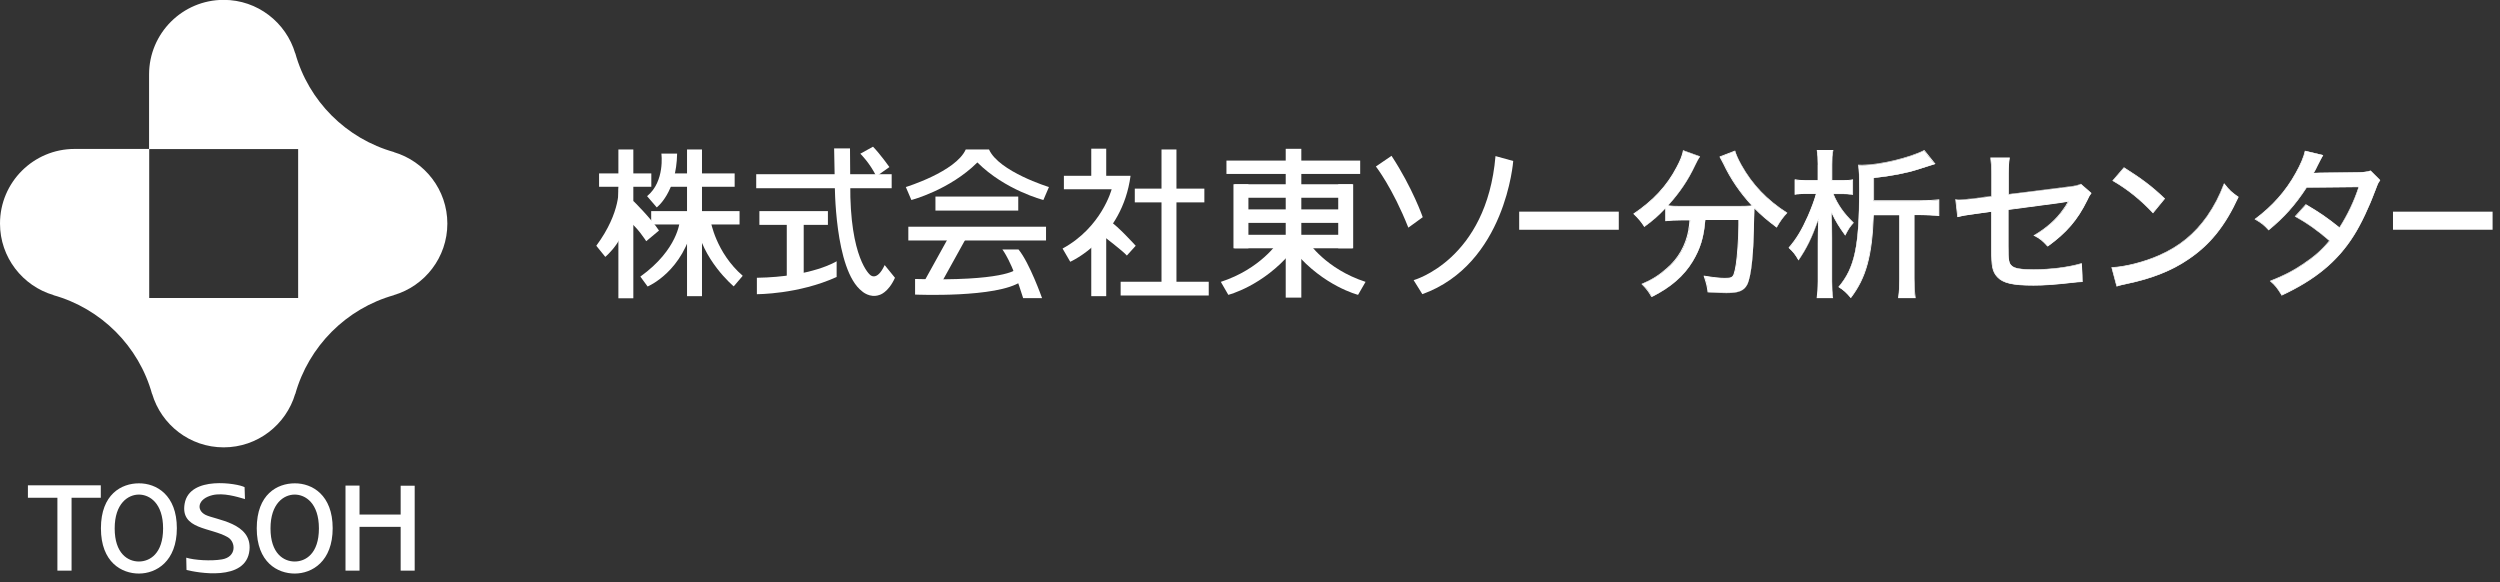 <svg width="189" height="44" viewBox="0 0 189 44" fill="none" xmlns="http://www.w3.org/2000/svg">
<rect x="0" y="0" width="189" height="44" fill="#333333" stroke="none"/>
<g clip-path="url(#clip0_201_33)">
<path fill-rule="evenodd" clip-rule="evenodd" d="M33.82 16.91C33.82 14.35 32.11 12.19 29.77 11.5H29.8C26.18 10.49 23.32 7.64 22.32 4.01V4.04C21.63 1.7 19.47 -0.01 16.91 -0.01C13.8 -0.01 11.27 2.51 11.27 5.63V11.27H22.54V22.53H11.28V11.26H5.64C2.53 11.26 0 13.78 0 16.9C0 19.46 1.71 21.62 4.05 22.31H4.02C7.64 23.32 10.5 26.17 11.5 29.8V29.77C12.19 32.11 14.35 33.82 16.91 33.82C19.47 33.82 21.63 32.11 22.32 29.77V29.8C23.33 26.18 26.18 23.32 29.8 22.31H29.77C32.11 21.63 33.82 19.46 33.82 16.9V16.91Z" fill="white"/>
<path d="M19.41 39.94C19.41 42.52 20.99 43.36 22.28 43.36C23.6 43.36 25.15 42.44 25.15 39.93C25.15 37.42 23.6 36.53 22.28 36.54C20.97 36.54 19.41 37.36 19.41 39.94ZM22.28 42.45C21.45 42.45 20.45 41.85 20.45 39.95C20.45 38.05 21.47 37.39 22.28 37.39C23.09 37.39 24.11 38.04 24.11 39.95C24.11 41.86 23.1 42.45 22.28 42.45Z" fill="white"/>
<path d="M14.11 43.09C14.85 43.28 18.62 44.01 18.86 41.59C19.07 39.51 16.3 39.31 15.53 38.92C14.81 38.55 14.95 37.7 16.07 37.43C16.89 37.24 17.9 37.55 18.52 37.73L18.49 36.83C18 36.55 14.34 35.93 13.96 38.07C13.61 40.05 15.95 39.86 17.23 40.62C17.83 40.98 17.9 42.1 16.78 42.29C15.96 42.43 14.69 42.35 14.08 42.16L14.1 43.08L14.11 43.09Z" fill="white"/>
<path d="M30.29 36.72V38.9H27.18V36.71H26.12V43.14H27.18V39.83H30.29V43.14H31.35V36.72H30.29Z" fill="white"/>
<path d="M7.62 36.69H2.11V37.63H4.34V43.14H5.41V37.63H7.62V36.69Z" fill="white"/>
<path d="M7.63 39.94C7.63 42.52 9.21 43.36 10.5 43.36C11.82 43.36 13.37 42.44 13.37 39.93C13.37 37.42 11.82 36.53 10.5 36.54C9.19 36.54 7.63 37.36 7.63 39.94ZM10.5 42.45C9.67 42.45 8.67 41.85 8.67 39.95C8.67 38.05 9.69 37.39 10.5 37.39C11.31 37.39 12.33 38.04 12.33 39.95C12.33 41.86 11.32 42.45 10.5 42.45Z" fill="white"/>
<path d="M92.3 21.32L92.86 22.29C92.86 22.29 95.46 21.64 97.64 19.05L96.63 18.29C96.63 18.29 95.31 20.33 92.29 21.31L92.3 21.32Z" fill="white"/>
<path d="M102.83 12.14H92.72V13.15H102.83V12.14Z" fill="white"/>
<path d="M98.38 11.25H97.2V22.5H98.38V11.25Z" fill="white"/>
<path d="M102.25 13.93H93.32V14.95H102.25V13.93Z" fill="white"/>
<path d="M102.25 15.83H93.32V16.85H102.25V15.83Z" fill="white"/>
<path d="M102.25 17.75H93.32V18.77H102.25V17.75Z" fill="white"/>
<path d="M102.3 13.93H101.17V18.77H102.3V13.93Z" fill="white"/>
<path d="M94.38 13.93H93.25V18.77H94.38V13.93Z" fill="white"/>
<path d="M104.02 12.59C104.02 12.59 105.28 14.2 106.47 17.21L107.56 16.42C107.56 16.42 106.8 14.22 105.2 11.78L104.01 12.59H104.02Z" fill="white"/>
<path d="M106.87 21.18C106.87 21.18 112.39 19.66 113.06 11.8L114.4 12.17C114.4 12.17 113.84 19.96 107.53 22.24L106.87 21.18Z" fill="white"/>
<path d="M122.38 16H114.85V17.37H122.38V16Z" fill="white"/>
<path d="M103.23 21.32L102.67 22.29C102.67 22.29 100.08 21.64 97.89 19.05L98.9 18.29C98.9 18.29 100.22 20.33 103.24 21.31L103.23 21.32Z" fill="white"/>
<path d="M55.54 13.11H50.56V14.12H55.54V13.11Z" fill="white"/>
<path d="M55.91 15.96H49.23V16.97H55.91V15.96Z" fill="white"/>
<path d="M53.07 11.3H51.94V22.39H53.07V11.3Z" fill="white"/>
<path d="M49.24 13.11H45.29V14.12H49.24V13.11Z" fill="white"/>
<path d="M47.88 11.3H46.75V22.55H47.88V11.3Z" fill="white"/>
<path d="M46.76 14.15C46.76 14.15 46.99 15.99 45.08 18.58L45.76 19.42C45.76 19.42 47.46 18.02 47.27 16.25L46.76 14.15Z" fill="white"/>
<path d="M48.85 18.23C48.85 18.23 48.13 17.08 47.46 16.68L47.88 15.19C47.88 15.19 49.23 16.52 49.82 17.43L48.86 18.23H48.85Z" fill="white"/>
<path d="M51.39 16.71C51.39 16.71 51.27 18.86 48.41 20.91L48.96 21.66C48.96 21.66 51.7 20.53 52.43 16.83L51.4 16.71H51.39Z" fill="white"/>
<path d="M53.73 16.73C53.73 16.73 54.12 19.09 56.15 20.85L55.47 21.65C55.47 21.65 53.05 19.64 52.63 16.82L53.73 16.73Z" fill="white"/>
<path d="M51.18 11.61H50C50 11.61 50.29 13.71 48.92 14.83L49.65 15.68C49.65 15.68 51.14 14.57 51.19 11.61H51.18Z" fill="white"/>
<path d="M67.41 13.17H57.17V14.23H67.41V13.17Z" fill="white"/>
<path d="M62.59 15.96H57.41V17H62.59V15.96Z" fill="white"/>
<path d="M60.76 16.76H59.48V21.42H60.76V16.76Z" fill="white"/>
<path d="M57.22 20.99V22.24C57.22 22.24 60.34 22.26 63.25 20.94V19.75C63.25 19.75 61.41 20.93 57.22 21V20.99Z" fill="white"/>
<path d="M66.89 20.05L67.66 21C67.14 22.15 66.48 22.3 66.48 22.3C65.75 22.56 65.17 22.02 65.17 22.02C63.07 20.41 63.11 13.84 63.11 13.84L63.06 11.22H64.26L64.28 13.91C64.23 19.55 65.78 20.78 65.78 20.78C65.78 20.78 66.29 21.32 66.88 20.04L66.89 20.05Z" fill="white"/>
<path d="M65.05 11.63C65.05 11.63 65.75 12.31 66.25 13.33L67.24 12.63C67.24 12.63 66.56 11.67 66 11.09L65.04 11.62L65.05 11.63Z" fill="white"/>
<path d="M73.01 11.3C72.26 12.98 68.48 14.14 68.48 14.14L68.9 15.12C68.9 15.12 71.79 14.37 73.89 12.28C75.99 14.38 78.88 15.12 78.88 15.12L79.3 14.14C79.3 14.14 75.52 12.98 74.77 11.3H73.01Z" fill="white"/>
<path d="M76.98 14.86H70.72V15.92H76.98V14.86Z" fill="white"/>
<path d="M79.08 17.14H68.67V18.18H79.08V17.14Z" fill="white"/>
<path d="M71.07 21.56L73.03 18.02H71.67L69.71 21.56H71.07Z" fill="white"/>
<path d="M69.18 21.09V22.27C69.18 22.27 75.38 22.54 77.2 21.28L76.78 20.39C76.78 20.39 75.85 21.28 69.18 21.09Z" fill="white"/>
<path d="M76.99 18.86H75.78C75.78 18.86 76.5 19.75 77.35 22.54H78.78C78.78 22.54 77.84 19.88 77 18.86H76.99Z" fill="white"/>
<path d="M85.48 13.29H80.43V14.31H84.04C84.04 14.31 83.29 17.18 80.33 18.79L80.91 19.79C80.91 19.79 84.83 18.07 85.47 13.29H85.48Z" fill="white"/>
<path d="M88.94 11.3H87.81V22.08H88.94V11.3Z" fill="white"/>
<path d="M83.63 17.55H82.5V22.39H83.63V17.55Z" fill="white"/>
<path d="M83.63 11.24H82.5V13.89H83.63V11.24Z" fill="white"/>
<path d="M83.39 17.83C83.39 17.83 84.91 18.99 85.19 19.32L85.86 18.58C85.86 18.58 84.46 17.04 83.95 16.76L83.39 17.83Z" fill="white"/>
<path d="M91.05 14.26H85.79V15.3H91.05V14.26Z" fill="white"/>
<path d="M91.38 21.3H84.72V22.34H91.38V21.3Z" fill="white"/>
<path d="M188.44 16H180.91V17.37H188.44V16Z" fill="white"/>
<path d="M127.06 16.64C126.63 16.64 126.27 16.66 125.94 16.7V15.71C125.38 16.31 124.99 16.65 124.33 17.13C124.13 16.8 123.89 16.5 123.53 16.16C125.03 15.15 126.05 14.03 126.78 12.64C127.07 12.09 127.21 11.73 127.27 11.39L128.51 11.84C128.4 12 128.33 12.13 128.17 12.46C127.63 13.6 127.01 14.53 126.09 15.55C126.36 15.59 126.7 15.6 127.08 15.6H131.37C131.86 15.6 132.12 15.59 132.49 15.56C131.59 14.6 130.87 13.55 130.31 12.37C130.25 12.25 130.12 11.99 130.04 11.86L131.18 11.42C131.26 11.72 131.38 11.99 131.64 12.47C132.48 13.97 133.56 15.11 135.1 16.1C134.81 16.4 134.6 16.68 134.32 17.18C133.59 16.63 133.18 16.28 132.63 15.72C132.623 15.86 132.616 16.11 132.61 16.47C132.59 19.13 132.4 20.9 132.09 21.52C131.85 21.98 131.46 22.14 130.54 22.14C130.24 22.14 129.99 22.13 129.14 22.08C129.09 21.63 129.02 21.37 128.85 20.87C129.48 20.98 130.03 21.04 130.42 21.04C130.88 21.04 131 20.98 131.1 20.74C131.23 20.35 131.32 19.75 131.39 18.76C131.44 18.15 131.46 17.52 131.46 17.03V16.63H128.92C128.82 17.93 128.55 18.81 127.97 19.77C127.3 20.88 126.31 21.73 124.88 22.45C124.69 22.06 124.51 21.84 124.15 21.46C124.89 21.16 125.42 20.84 126.03 20.3C126.92 19.55 127.48 18.55 127.7 17.38C127.74 17.15 127.76 17.03 127.78 16.63H127.07L127.06 16.64Z" fill="white"/>
<path d="M124.85 22.49V22.47C124.65 22.1 124.49 21.88 124.11 21.49L124.08 21.46H124.11C124.86 21.14 125.39 20.81 125.98 20.29C126.86 19.54 127.42 18.56 127.64 17.38V17.31C127.68 17.13 127.7 16.99 127.72 16.66H127.04C126.66 16.66 126.29 16.68 125.92 16.72H125.89V15.77C125.37 16.32 124.98 16.67 124.32 17.15L124.3 17.17V17.15C124.08 16.8 123.83 16.5 123.49 16.18L123.47 16.16L123.5 16.14C124.98 15.14 126.01 14.03 126.74 12.63C127.02 12.11 127.16 11.74 127.23 11.38V11.35L128.53 11.82L128.51 11.85C128.4 12.01 128.33 12.14 128.17 12.47C127.64 13.61 127.02 14.53 126.12 15.53C126.36 15.56 126.66 15.57 127.06 15.57H131.35C131.81 15.57 132.07 15.56 132.42 15.54C131.53 14.58 130.82 13.54 130.27 12.38C130.21 12.26 130.07 12 130 11.87V11.84L130.01 11.83L131.18 11.38V11.41C131.27 11.69 131.37 11.95 131.65 12.45C132.49 13.95 133.59 15.1 135.1 16.07L135.13 16.09L135.11 16.11C134.81 16.43 134.6 16.71 134.33 17.19V17.21L134.29 17.19C133.56 16.64 133.15 16.29 132.63 15.77C132.63 15.93 132.62 15.97 132.61 16.47C132.58 19.16 132.4 20.91 132.08 21.53C131.83 22 131.43 22.16 130.51 22.16C130.2 22.16 129.95 22.15 129.11 22.1H129.09V22.08C129.04 21.64 128.97 21.39 128.8 20.88V20.84H128.83C129.48 20.95 130.02 21.01 130.4 21.01C130.87 21.01 130.97 20.95 131.06 20.72C131.19 20.34 131.28 19.75 131.35 18.74C131.4 18.16 131.42 17.53 131.42 17.01V16.63H128.92C128.82 17.92 128.55 18.8 127.97 19.76C127.3 20.87 126.31 21.73 124.87 22.45H124.85V22.49ZM124.18 21.48C124.54 21.85 124.7 22.07 124.88 22.42C126.3 21.7 127.28 20.86 127.94 19.76C128.52 18.8 128.79 17.92 128.89 16.63V16.61H131.49V17.04C131.49 17.56 131.46 18.19 131.42 18.77C131.34 19.8 131.26 20.37 131.13 20.76C131.03 21.02 130.89 21.08 130.42 21.08C130.05 21.08 129.52 21.02 128.89 20.92C129.06 21.4 129.12 21.65 129.17 22.07C129.99 22.12 130.24 22.13 130.55 22.13C131.45 22.13 131.84 21.98 132.07 21.52C132.38 20.91 132.57 19.12 132.59 16.48C132.597 16.113 132.604 15.86 132.61 15.72V15.66L132.65 15.7C133.18 16.24 133.59 16.59 134.32 17.14C134.58 16.68 134.78 16.4 135.07 16.1C133.56 15.13 132.47 13.97 131.63 12.48C131.35 11.99 131.25 11.73 131.17 11.45L130.08 11.87C130.15 12 130.28 12.24 130.33 12.36C130.89 13.53 131.6 14.58 132.51 15.54L132.55 15.58H132.5C132.12 15.61 131.86 15.62 131.38 15.62H127.09C126.67 15.62 126.34 15.6 126.1 15.57H126.05L126.08 15.53C127 14.51 127.62 13.59 128.16 12.44C128.31 12.13 128.38 11.99 128.48 11.84L127.3 11.41C127.23 11.76 127.09 12.13 126.82 12.64C126.08 14.04 125.06 15.15 123.59 16.15C123.92 16.46 124.16 16.75 124.36 17.09C125.02 16.6 125.4 16.26 125.94 15.68L125.98 15.63V16.65C126.34 16.61 126.7 16.59 127.08 16.59H127.81V16.62C127.79 16.98 127.77 17.11 127.73 17.3V17.37C127.49 18.56 126.93 19.55 126.04 20.31C125.45 20.83 124.93 21.15 124.19 21.46L124.18 21.48Z" fill="white"/>
<path d="M137.44 12.45C137.44 11.98 137.42 11.68 137.37 11.38H138.56C138.5 11.72 138.49 11.98 138.49 12.45V13.66H139.28C139.62 13.66 139.8 13.65 140.06 13.6V14.72C139.77 14.67 139.61 14.66 139.28 14.66H138.59C138.92 15.46 139.37 16.12 140.11 16.84C139.84 17.16 139.74 17.3 139.5 17.78C139 17.09 138.75 16.67 138.45 16.01C138.47 16.41 138.49 17.24 138.49 18V21.28C138.49 21.84 138.51 22.18 138.56 22.53H137.37C137.42 22.19 137.44 21.81 137.44 21.29V18.42C137.44 17.73 137.45 17.4 137.49 16.53C136.95 18.03 136.61 18.72 135.97 19.67C135.73 19.24 135.56 19.04 135.25 18.76C135.8 18.11 136.22 17.41 136.67 16.38C136.93 15.8 137.17 15.15 137.3 14.66H136.48C136.11 14.66 135.93 14.67 135.69 14.72V13.6C135.94 13.65 136.13 13.66 136.54 13.66H137.43V12.45H137.44ZM145.16 15.19C145.78 15.19 146.16 15.17 146.58 15.12V16.33C146.15 16.28 145.74 16.26 145.14 16.26H144.7V21.11C144.7 21.62 144.72 22.13 144.79 22.53H143.52C143.58 22.12 143.6 21.6 143.6 21.11V16.26H141.62C141.51 19.34 141.07 20.98 139.91 22.51C139.58 22.12 139.39 21.94 139 21.69C140.21 20.25 140.56 18.63 140.56 14.4C140.56 13.33 140.55 12.89 140.49 12.49C140.61 12.5 140.7 12.5 140.73 12.5C142.06 12.5 144.33 11.96 145.45 11.39L146.27 12.41C146.117 12.45 145.69 12.583 144.99 12.81C144.11 13.09 142.97 13.31 141.64 13.46V15.2H145.15L145.16 15.19Z" fill="white"/>
<path d="M144.83 22.54H143.5V22.51C143.57 22.03 143.59 21.47 143.59 21.09V16.27H141.66C141.55 19.36 141.1 20.99 139.95 22.51L139.93 22.54L139.91 22.52C139.57 22.12 139.37 21.94 139 21.71L138.98 21.69L139 21.67C140.21 20.23 140.55 18.6 140.55 14.39C140.55 13.33 140.54 12.89 140.48 12.48V12.45H140.51C140.63 12.46 140.72 12.46 140.75 12.46C142.06 12.46 144.35 11.92 145.46 11.35H145.48H145.49L146.33 12.4H146.29C146.137 12.447 145.71 12.583 145.01 12.81C144.14 13.09 143.02 13.31 141.68 13.45V15.14H145.16C145.81 15.14 146.19 15.11 146.58 15.07H146.61V16.33H146.58C146.13 16.28 145.72 16.25 145.15 16.25H144.74V21.07C144.74 21.63 144.77 22.13 144.82 22.49V22.52L144.83 22.54ZM143.56 22.49H144.77C144.72 22.13 144.69 21.64 144.69 21.09V16.22H145.15C145.71 16.22 146.12 16.24 146.56 16.29V15.14C146.17 15.18 145.8 15.21 145.16 15.21H141.63V13.42H141.65C143 13.27 144.12 13.05 144.99 12.77C145.98 12.45 146.03 12.43 146.23 12.38L145.45 11.4C144.33 11.97 142.04 12.5 140.73 12.5C140.7 12.5 140.62 12.5 140.52 12.5C140.58 12.9 140.59 13.35 140.59 14.38C140.59 18.58 140.24 20.23 139.04 21.67C139.39 21.89 139.59 22.07 139.92 22.45C141.05 20.95 141.49 19.32 141.6 16.24V16.22H143.64V21.09C143.64 21.47 143.63 22.01 143.56 22.49ZM138.59 22.54H137.34V22.51C137.39 22.16 137.42 21.78 137.42 21.27V18.4C137.42 17.74 137.43 17.41 137.46 16.67C136.96 18.04 136.62 18.73 135.99 19.66L135.97 19.69L135.95 19.66C135.72 19.25 135.55 19.04 135.24 18.75L135.22 18.73V18.71C135.79 18.06 136.21 17.35 136.66 16.34C136.92 15.74 137.16 15.11 137.28 14.66H136.5C136.13 14.66 135.95 14.67 135.71 14.72H135.68V13.55H135.71C135.96 13.6 136.14 13.62 136.56 13.62H137.42V12.44C137.42 12 137.4 11.7 137.35 11.37V11.34H138.6V11.37C138.53 11.72 138.52 11.98 138.52 12.44V13.62H139.29C139.64 13.62 139.82 13.61 140.06 13.56H140.09V14.73H140.06C139.77 14.68 139.61 14.67 139.28 14.67H138.62C138.95 15.47 139.4 16.11 140.12 16.81L140.14 16.83V16.85C139.85 17.17 139.76 17.32 139.52 17.78L139.5 17.82L139.48 17.79C139.04 17.18 138.77 16.76 138.48 16.14C138.5 16.55 138.51 17.25 138.51 17.99V21.26C138.51 21.78 138.53 22.13 138.58 22.51V22.54H138.59ZM137.4 22.49H138.54C138.49 22.12 138.47 21.77 138.47 21.26V17.99C138.47 17.16 138.46 16.38 138.43 16.01H138.48C138.78 16.67 139.05 17.1 139.5 17.73C139.72 17.3 139.82 17.15 140.08 16.84C139.36 16.13 138.9 15.48 138.57 14.67V14.64H139.29C139.61 14.64 139.77 14.65 140.04 14.7V13.64C139.81 13.68 139.62 13.7 139.29 13.7H138.47V12.47C138.47 12.02 138.48 11.76 138.54 11.42H137.41C137.46 11.74 137.48 12.04 137.48 12.47V13.7H136.56C136.16 13.7 135.97 13.69 135.73 13.64V14.7C135.96 14.66 136.13 14.64 136.5 14.64H137.35V14.67C137.22 15.13 136.98 15.77 136.71 16.39C136.27 17.4 135.84 18.1 135.3 18.75C135.6 19.03 135.76 19.24 135.99 19.62C136.63 18.68 136.97 17.97 137.49 16.52H137.54C137.5 17.38 137.49 17.71 137.49 18.42V21.29C137.49 21.78 137.47 22.16 137.42 22.51L137.4 22.49Z" fill="white"/>
<path d="M150.56 13.14C150.56 12.46 150.55 12.34 150.5 11.93H151.91C151.85 12.33 151.84 12.56 151.84 13.14V14.7L156.48 14.12C156.89 14.07 157.08 14.02 157.32 13.92L158.1 14.6C157.97 14.78 157.95 14.8 157.78 15.16C157.06 16.62 156.23 17.58 154.82 18.61C154.42 18.17 154.27 18.05 153.8 17.79C154.71 17.27 155.5 16.57 156.02 15.82C156.19 15.59 156.23 15.53 156.4 15.21C156.2 15.25 155.987 15.287 155.76 15.32L151.84 15.84V18.6C151.84 19.68 151.88 19.92 152.12 20.11C152.34 20.3 152.81 20.38 153.75 20.38C155.08 20.38 156.4 20.21 157.39 19.92L157.45 21.3C157.12 21.31 157.02 21.32 156.72 21.36C155.37 21.51 154.58 21.57 153.75 21.57C152.16 21.57 151.44 21.4 151.01 20.94C150.64 20.53 150.57 20.19 150.57 18.82V16L149.41 16.16C148.47 16.29 148.45 16.29 148.01 16.4L147.86 15.1C147.97 15.11 148.05 15.11 148.1 15.11C148.37 15.11 148.77 15.07 149.28 15.01L150.56 14.84V13.15V13.14Z" fill="white"/>
<path d="M153.74 21.59C152.14 21.59 151.42 21.42 150.98 20.95C150.61 20.53 150.53 20.17 150.53 18.81V16.01L149.22 16.19C148.46 16.3 148.41 16.31 148 16.41H147.97V16.39L147.82 15.06H147.85C147.96 15.08 148.04 15.08 148.09 15.08C148.34 15.08 148.7 15.05 149.27 14.98L150.53 14.81V13.14C150.53 12.47 150.52 12.35 150.47 11.94V11.91H151.94V11.94C151.88 12.33 151.86 12.56 151.86 13.14V14.67L156.47 14.09C156.9 14.04 157.07 13.99 157.3 13.9H157.31H157.32L158.12 14.6L158.09 14.64C157.97 14.81 157.95 14.83 157.79 15.18C157.07 16.64 156.24 17.61 154.82 18.63H154.8H154.78C154.37 18.18 154.23 18.07 153.76 17.82L153.72 17.8L153.76 17.78C154.68 17.25 155.47 16.55 155.97 15.81C156.13 15.59 156.17 15.53 156.32 15.25C156.07 15.3 156.05 15.3 155.73 15.35L151.83 15.87V18.61C151.83 19.71 151.87 19.91 152.1 20.1C152.31 20.29 152.78 20.36 153.72 20.36C155.04 20.36 156.36 20.19 157.35 19.9H157.38V19.92L157.44 21.32H157.41C157.08 21.33 156.98 21.35 156.69 21.38C155.26 21.54 154.51 21.59 153.71 21.59H153.74ZM150.59 15.96V18.81C150.59 20.17 150.66 20.5 151.02 20.91C151.44 21.37 152.16 21.53 153.74 21.53C154.53 21.53 155.28 21.48 156.71 21.32C157 21.28 157.11 21.27 157.42 21.26L157.36 19.94C156.37 20.23 155.05 20.4 153.74 20.4C152.78 20.4 152.31 20.32 152.09 20.13C151.84 19.93 151.8 19.72 151.8 18.6V15.81H151.82L155.74 15.28C155.966 15.247 156.18 15.21 156.38 15.17H156.43L156.41 15.21C156.24 15.53 156.2 15.59 156.03 15.82C155.53 16.55 154.76 17.25 153.84 17.78C154.27 18.01 154.42 18.14 154.81 18.56C156.21 17.54 157.03 16.58 157.74 15.14C157.91 14.79 157.92 14.76 158.04 14.59L157.29 13.93C157.06 14.02 156.88 14.07 156.46 14.12L151.79 14.71V13.12C151.79 12.55 151.8 12.32 151.86 11.94H150.51C150.56 12.33 150.57 12.46 150.57 13.12V14.83H150.55L149.27 15C148.7 15.07 148.33 15.1 148.09 15.1C148.04 15.1 147.97 15.1 147.88 15.1L148.02 16.34C148.4 16.24 148.47 16.24 149.21 16.13L149.39 16.1L150.58 15.94L150.59 15.96Z" fill="white"/>
<path d="M159.65 20.23C160.64 20.19 162.11 19.82 163.23 19.32C164.75 18.65 165.9 17.72 166.86 16.36C167.41 15.56 167.76 14.9 168.14 13.9C168.54 14.4 168.7 14.55 169.2 14.9C168.19 17.1 167.04 18.52 165.4 19.62C164.17 20.46 162.66 21.06 160.8 21.45C160.34 21.55 160.29 21.56 160.03 21.64L159.65 20.23ZM160.57 12.68C161.96 13.55 162.73 14.13 163.64 15.01L162.76 16.09C161.82 15.09 160.84 14.3 159.73 13.66L160.57 12.69V12.68Z" fill="white"/>
<path d="M160.01 21.67L159.62 20.2H159.65C160.63 20.16 162.1 19.79 163.22 19.29C164.74 18.62 165.89 17.68 166.84 16.34C167.41 15.51 167.75 14.84 168.12 13.89L168.14 13.85L168.17 13.88C168.56 14.37 168.72 14.52 169.22 14.87H169.24V14.9C168.23 17.1 167.09 18.52 165.43 19.63C164.2 20.47 162.69 21.07 160.82 21.46C160.36 21.56 160.31 21.57 160.06 21.65H160.03L160.01 21.67ZM159.68 20.25L160.04 21.61C160.28 21.53 160.34 21.52 160.78 21.42C162.65 21.03 164.15 20.43 165.37 19.6C167.02 18.49 168.15 17.09 169.15 14.91C168.67 14.57 168.5 14.41 168.13 13.95C167.77 14.89 167.43 15.55 166.86 16.37C165.9 17.72 164.75 18.66 163.22 19.34C162.11 19.84 160.65 20.21 159.66 20.25H159.68ZM162.77 16.13L162.75 16.11C161.82 15.12 160.83 14.32 159.72 13.68L159.69 13.66L159.71 13.64L160.56 12.65H160.58C161.96 13.52 162.73 14.11 163.65 14.99L163.67 15.01V15.03L162.76 16.14L162.77 16.13ZM159.77 13.65C160.86 14.29 161.84 15.08 162.76 16.05L163.6 15.01C162.7 14.14 161.93 13.56 160.57 12.71L159.76 13.65H159.77Z" fill="white"/>
<path d="M175.62 11.73C175.534 11.877 175.404 12.123 175.23 12.47C175.07 12.8 174.99 12.96 174.9 13.08C174.97 13.08 175.14 13.07 175.4 13.06L178.3 13.02C178.71 13.02 178.96 12.98 179.23 12.9L179.94 13.61C179.79 13.8 179.77 13.88 179.57 14.41C179.16 15.53 178.51 16.92 177.97 17.77C176.74 19.73 175.07 21.12 172.49 22.31C172.17 21.77 172.04 21.59 171.65 21.25C172.7 20.84 173.32 20.51 174.09 20C174.98 19.4 175.51 18.94 176.12 18.21C175.26 17.46 174.46 16.88 173.53 16.37L174.32 15.48C175.34 16.06 175.91 16.45 176.86 17.22C177.47 16.27 177.97 15.24 178.33 14.13L174.37 14.17C173.52 15.47 172.69 16.41 171.51 17.38C171.17 17 171.02 16.88 170.49 16.56C171.8 15.59 172.8 14.47 173.57 13.08C173.94 12.42 174.18 11.85 174.28 11.41L175.62 11.73Z" fill="white"/>
<path d="M172.48 22.34V22.32C172.15 21.79 172.02 21.61 171.63 21.27L171.6 21.24L171.64 21.22C172.64 20.82 173.28 20.5 174.07 19.97C174.97 19.37 175.5 18.9 176.08 18.2C175.2 17.43 174.4 16.87 173.51 16.38L173.48 16.36L173.5 16.34L174.31 15.44H174.33C175.35 16.04 175.92 16.43 176.86 17.18C177.46 16.23 177.95 15.21 178.3 14.15L174.39 14.19C173.53 15.51 172.7 16.44 171.53 17.4L171.51 17.42L171.49 17.4C171.14 17.02 170.99 16.9 170.47 16.59L170.44 16.57L170.47 16.55C171.78 15.57 172.79 14.44 173.54 13.08C173.91 12.42 174.15 11.85 174.24 11.42V11.4H174.27L175.64 11.73L175.62 11.76C175.533 11.907 175.403 12.153 175.23 12.5C175.09 12.8 175 12.96 174.93 13.07C174.97 13.07 175.03 13.07 175.09 13.07C175.17 13.07 175.26 13.07 175.38 13.06L178.28 13.02C178.67 13.02 178.92 12.99 179.2 12.9H179.21L179.94 13.63V13.65C179.79 13.84 179.76 13.91 179.58 14.4L179.56 14.44C179.12 15.64 178.48 16.99 177.96 17.81C176.73 19.77 175.04 21.17 172.47 22.36H172.45L172.48 22.34ZM171.69 21.26C172.06 21.58 172.19 21.77 172.49 22.28C175.04 21.1 176.72 19.7 177.94 17.76C178.44 16.96 179.1 15.58 179.53 14.4L179.55 14.36C179.72 13.88 179.76 13.79 179.89 13.61L179.21 12.93C178.93 13.02 178.68 13.05 178.29 13.05L175.39 13.09C175.28 13.09 175.18 13.1 175.1 13.11C175 13.11 174.93 13.11 174.89 13.11H174.84L174.87 13.07C174.95 12.95 175.04 12.8 175.2 12.46C175.44 11.96 175.46 11.94 175.57 11.75L174.29 11.45C174.19 11.89 173.95 12.44 173.59 13.1C172.84 14.46 171.84 15.59 170.53 16.57C171.02 16.86 171.18 16.99 171.51 17.35C172.67 16.39 173.49 15.47 174.35 14.16L174.36 14.15L178.35 14.11V14.14C177.98 15.23 177.48 16.27 176.86 17.24L176.84 17.26L176.82 17.24C175.88 16.48 175.32 16.09 174.3 15.51L173.54 16.36C174.43 16.85 175.22 17.41 176.11 18.19L176.13 18.21L176.11 18.23C175.52 18.94 174.98 19.41 174.07 20.02C173.29 20.54 172.65 20.87 171.67 21.26H171.69Z" fill="white"/>
</g>
<defs>
<clipPath id="clip0_201_33">
<rect width="188.44" height="43.35" fill="white"/>
</clipPath>
</defs>
</svg>
